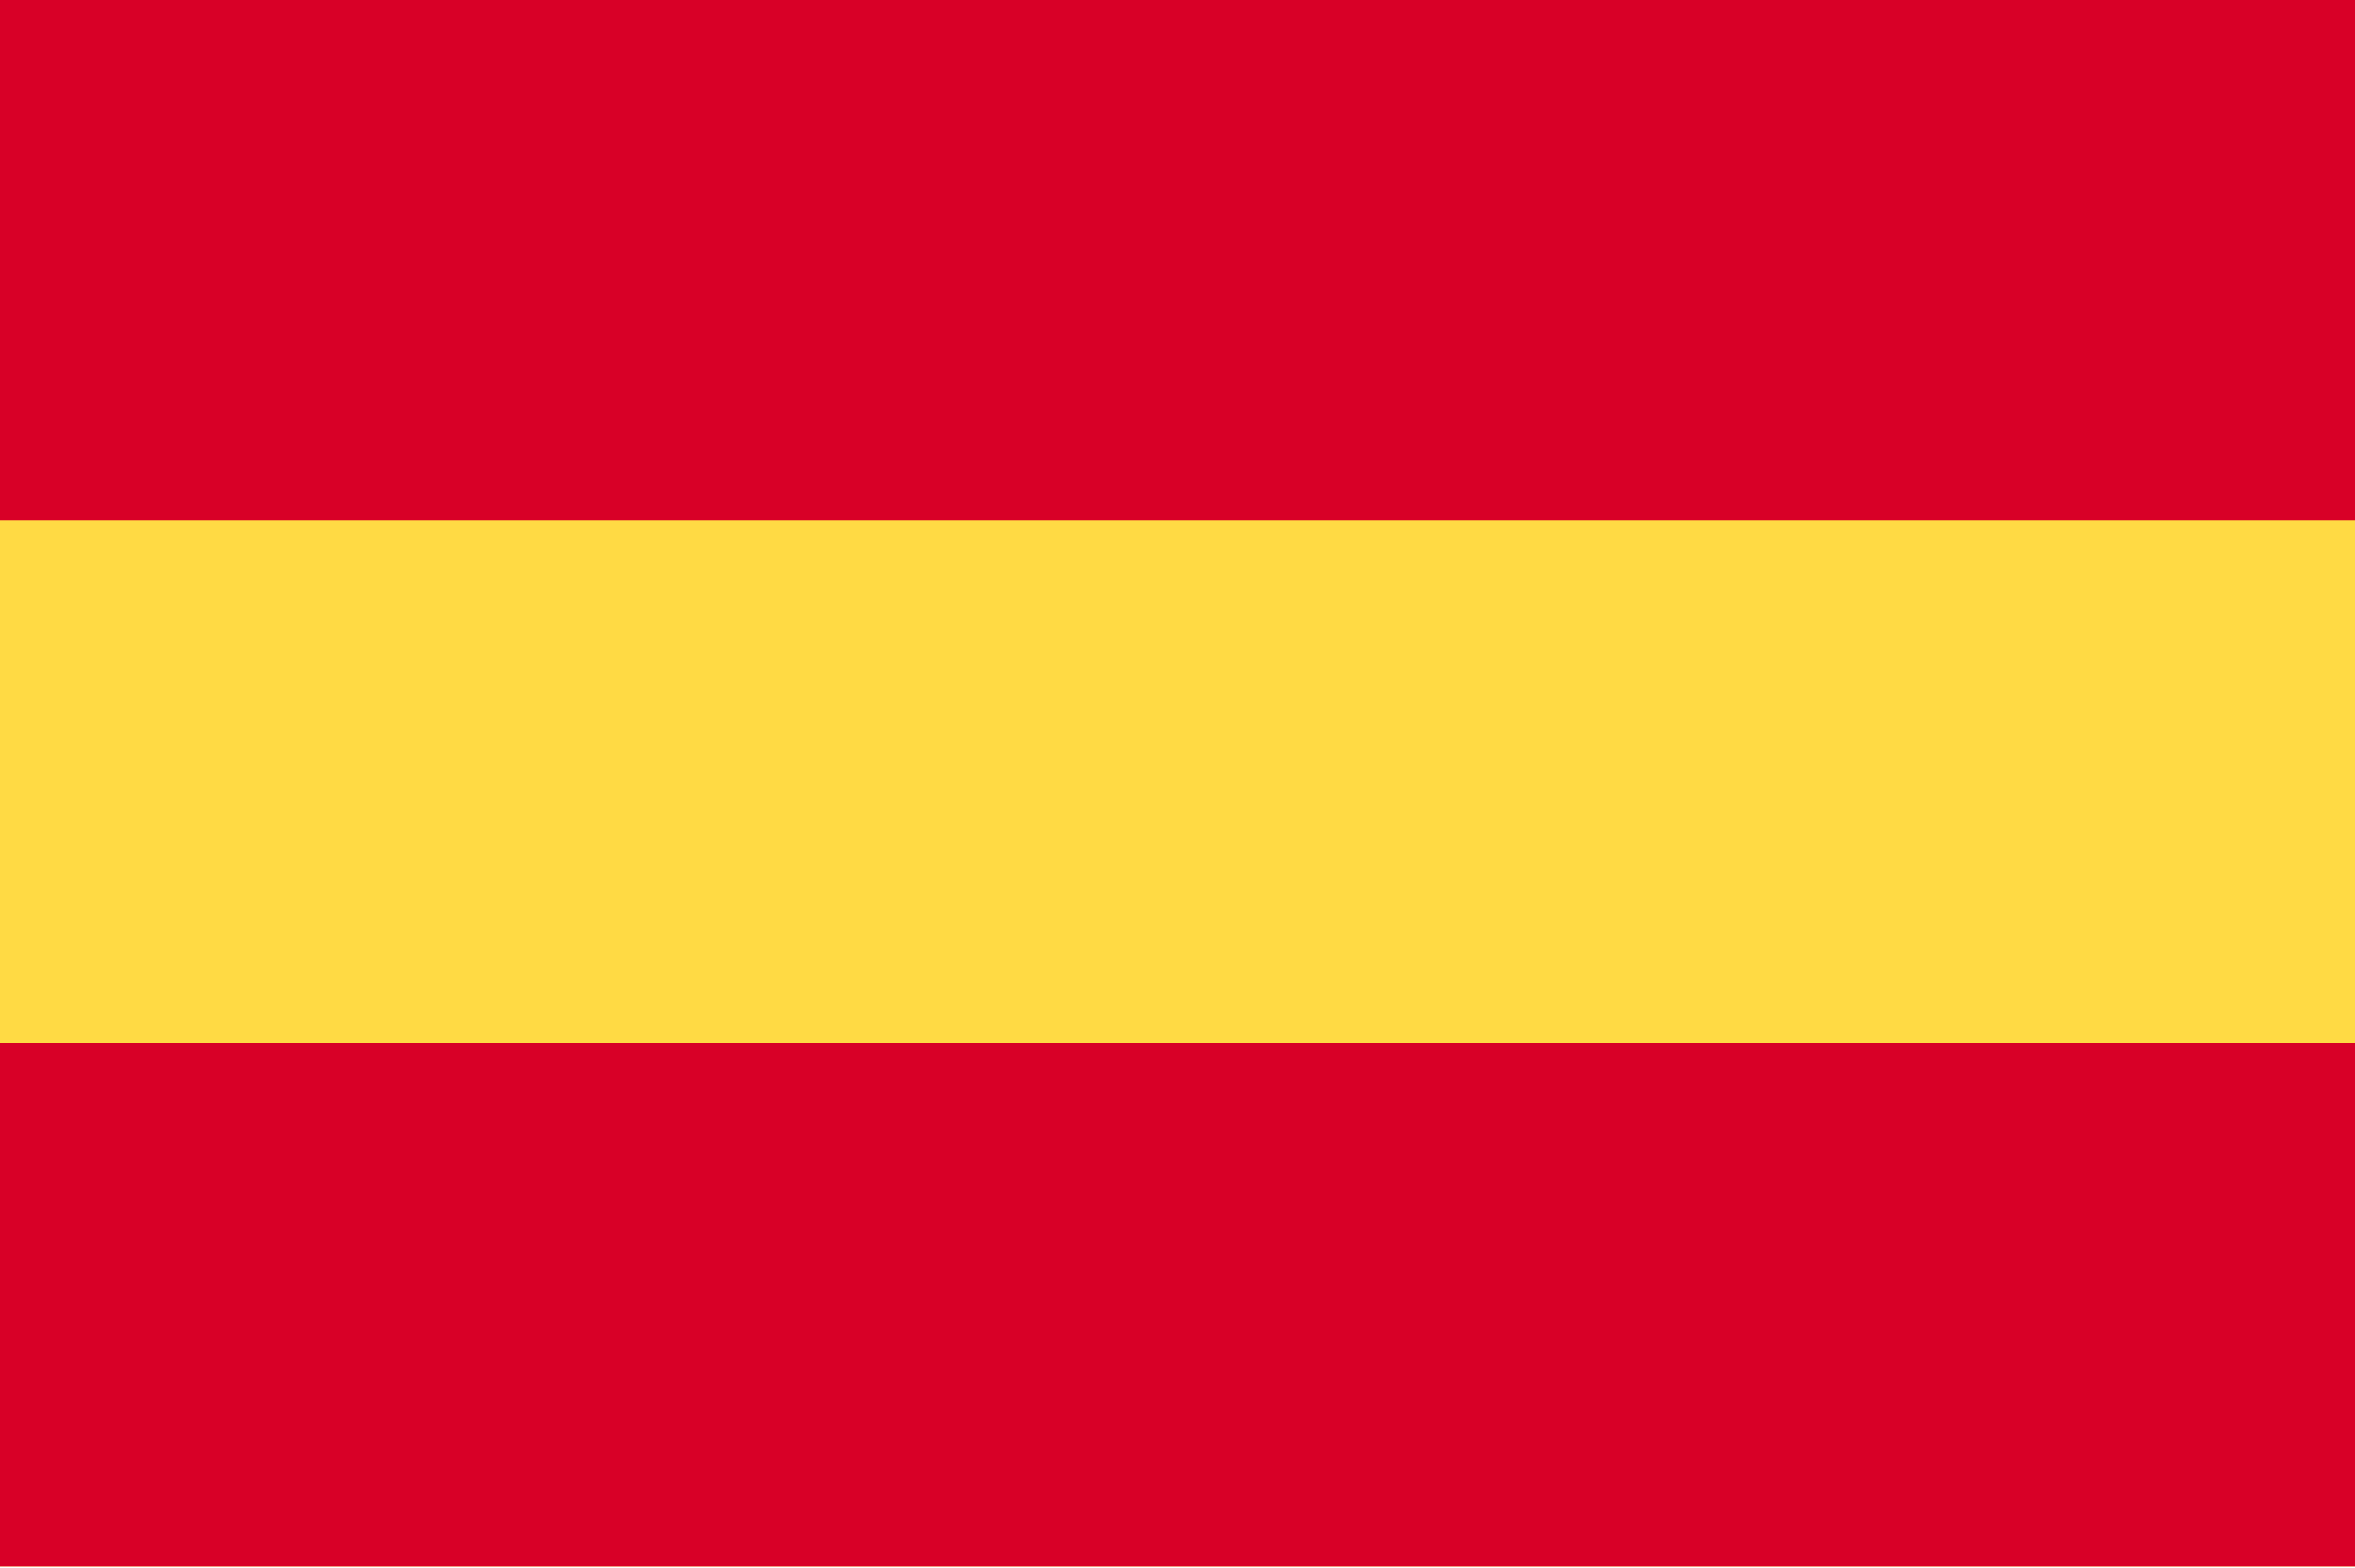 <svg viewBox="0 86 512 341" xmlns="http://www.w3.org/2000/svg"><path d="m0 85.331h512v341.337h-512z" fill="#ffda44"/><g fill="#d80027"><path d="m0 85.331h512v113.775h-512z"/><path d="m0 312.882h512v113.775h-512z"/></g></svg>